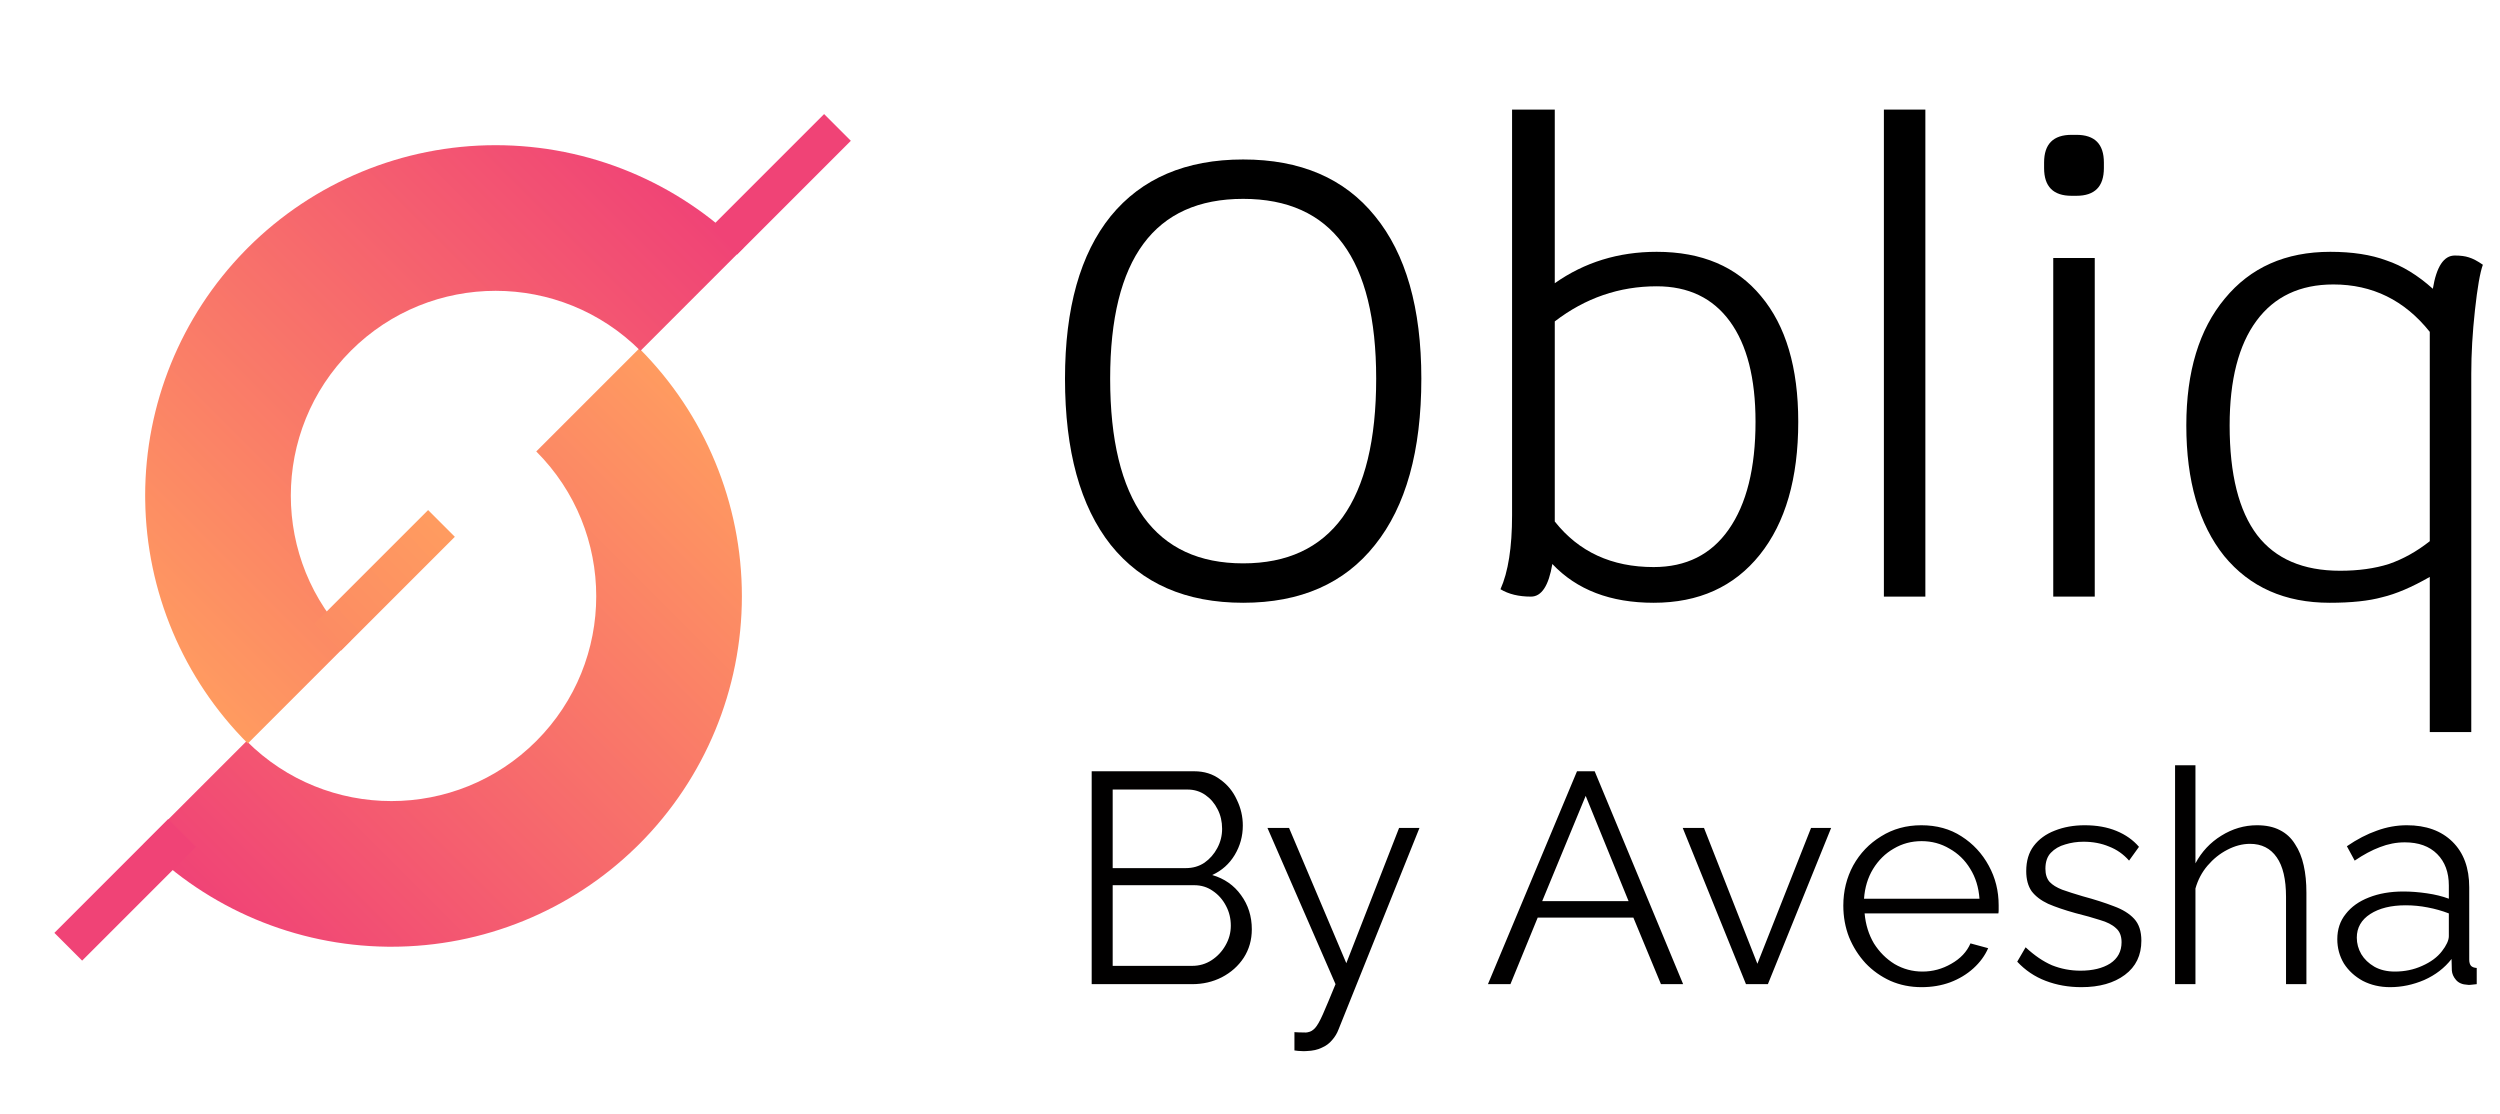 <svg width="110" height="49" viewBox="0 0 110 49" fill="none" xmlns="http://www.w3.org/2000/svg">
<path d="M28.127 15.331C31.018 18.223 32.643 22.145 32.643 26.235C32.643 30.325 31.018 34.248 28.127 37.14L27.99 37.274C25.112 40.082 21.248 41.656 17.222 41.656L17.031 41.655C13.01 41.605 9.165 39.986 6.318 37.14L10.85 32.608C14.369 36.127 20.076 36.127 23.595 32.608C27.114 29.088 27.114 23.382 23.595 19.863L28.127 15.331Z" fill="url(#paint0_linear_2338_118866)"/>
<path d="M32.712 10.904C29.82 8.012 25.898 6.388 21.808 6.388C17.718 6.388 13.796 8.012 10.904 10.904L10.769 11.041C7.962 13.919 6.387 17.783 6.387 21.809L6.389 22C6.439 26.021 8.057 29.866 10.904 32.713L15.436 28.181C11.916 24.662 11.916 18.956 15.436 15.436C18.955 11.916 24.661 11.916 28.181 15.436L32.712 10.904Z" fill="url(#paint1_linear_2338_118866)"/>
<path d="M19.425 23.031L14.418 28.038" stroke="url(#paint2_linear_2338_118866)" stroke-width="1.663"/>
<path d="M8.01 36.65L3.003 41.657" stroke="#F04376" stroke-width="1.727"/>
<path d="M36.849 5.607L31.842 10.614" stroke="#F04376" stroke-width="1.663"/>
<path d="M54.699 26.522C52.176 26.522 50.234 25.673 48.873 23.976C47.531 22.278 46.86 19.84 46.86 16.661C46.86 13.555 47.531 11.171 48.873 9.509C50.234 7.847 52.176 7.017 54.699 7.017C57.223 7.017 59.156 7.847 60.499 9.509C61.859 11.171 62.539 13.555 62.539 16.661C62.539 19.84 61.859 22.278 60.499 23.976C59.156 25.673 57.223 26.522 54.699 26.522ZM54.699 24.788C56.633 24.788 58.091 24.111 59.076 22.757C60.06 21.384 60.552 19.352 60.552 16.661C60.552 11.387 58.601 8.75 54.699 8.75C50.797 8.75 48.847 11.387 48.847 16.661C48.847 19.352 49.339 21.384 50.323 22.757C51.308 24.111 52.766 24.788 54.699 24.788Z" fill="black"/>
<path d="M72.894 11.08C74.881 11.08 76.411 11.73 77.485 13.031C78.577 14.331 79.123 16.174 79.123 18.558C79.123 21.05 78.559 23 77.431 24.409C76.303 25.818 74.746 26.522 72.76 26.522C70.862 26.522 69.377 25.953 68.303 24.816C68.142 25.773 67.829 26.251 67.363 26.251C66.826 26.251 66.379 26.143 66.021 25.926C66.361 25.168 66.531 24.084 66.531 22.675V4.822H68.41V12.462C69.717 11.541 71.211 11.08 72.894 11.08ZM72.76 24.951C74.192 24.951 75.292 24.4 76.062 23.298C76.849 22.179 77.243 20.598 77.243 18.558C77.243 16.643 76.867 15.171 76.116 14.142C75.364 13.112 74.29 12.597 72.894 12.597C71.247 12.597 69.753 13.112 68.41 14.142V22.946C69.466 24.283 70.916 24.951 72.76 24.951Z" fill="black"/>
<path d="M82.891 4.822H84.716V26.251H82.891V4.822Z" fill="black"/>
<path d="M90.343 11.351H92.169V26.251H90.343V11.351ZM91.148 8.615C90.343 8.615 89.94 8.209 89.94 7.396V7.152C89.94 6.339 90.343 5.933 91.148 5.933H91.363C92.169 5.933 92.571 6.339 92.571 7.152V7.396C92.571 8.209 92.169 8.615 91.363 8.615H91.148Z" fill="black"/>
<path d="M108.011 11.243C108.262 11.243 108.468 11.27 108.629 11.324C108.808 11.378 109.014 11.487 109.246 11.649C109.121 11.992 109.005 12.661 108.897 13.654C108.79 14.629 108.736 15.559 108.736 16.444V32.211H106.91V25.384C106.123 25.836 105.425 26.134 104.816 26.278C104.226 26.441 103.456 26.522 102.507 26.522C100.539 26.522 98.99 25.836 97.863 24.463C96.753 23.073 96.198 21.158 96.198 18.72C96.198 16.354 96.762 14.494 97.89 13.139C99.017 11.767 100.565 11.08 102.534 11.08C103.501 11.08 104.324 11.207 105.004 11.46C105.702 11.694 106.382 12.11 107.045 12.706C107.206 11.73 107.528 11.243 108.011 11.243ZM102.964 25.113C103.769 25.113 104.485 25.014 105.112 24.816C105.738 24.599 106.338 24.265 106.91 23.813V14.602C105.801 13.211 104.387 12.516 102.669 12.516C101.201 12.516 100.073 13.049 99.286 14.114C98.498 15.18 98.104 16.715 98.104 18.72C98.104 20.869 98.507 22.477 99.313 23.542C100.118 24.59 101.335 25.113 102.964 25.113Z" fill="black"/>
<path d="M55.08 40.889C55.08 41.355 54.961 41.773 54.723 42.142C54.486 42.503 54.165 42.789 53.76 43C53.364 43.202 52.929 43.303 52.454 43.303H48.034V33.936H52.546C52.986 33.936 53.364 34.054 53.681 34.292C54.007 34.521 54.253 34.82 54.42 35.189C54.596 35.55 54.684 35.928 54.684 36.324C54.684 36.79 54.565 37.221 54.328 37.617C54.09 38.013 53.76 38.307 53.338 38.501C53.875 38.659 54.297 38.954 54.605 39.385C54.921 39.816 55.08 40.317 55.08 40.889ZM54.156 40.73C54.156 40.414 54.086 40.124 53.945 39.86C53.804 39.587 53.611 39.367 53.364 39.2C53.127 39.033 52.854 38.949 52.546 38.949H48.958V42.498H52.454C52.771 42.498 53.057 42.415 53.312 42.248C53.567 42.081 53.769 41.865 53.919 41.601C54.077 41.329 54.156 41.038 54.156 40.73ZM48.958 34.74V38.197H52.177C52.485 38.197 52.758 38.118 52.995 37.96C53.233 37.793 53.422 37.577 53.562 37.313C53.703 37.049 53.773 36.768 53.773 36.469C53.773 36.152 53.708 35.866 53.576 35.611C53.444 35.347 53.263 35.136 53.035 34.978C52.806 34.82 52.546 34.74 52.256 34.74H48.958ZM56.955 45.414C57.078 45.423 57.197 45.428 57.312 45.428C57.426 45.436 57.509 45.432 57.562 45.414C57.668 45.397 57.769 45.335 57.866 45.23C57.962 45.124 58.077 44.922 58.209 44.623C58.341 44.324 58.525 43.884 58.763 43.303L55.768 36.429H56.718L59.238 42.38L61.56 36.429H62.457L58.895 45.296C58.833 45.463 58.741 45.617 58.618 45.757C58.495 45.907 58.341 46.021 58.156 46.1C57.98 46.188 57.76 46.237 57.496 46.246C57.417 46.254 57.334 46.254 57.245 46.246C57.166 46.246 57.07 46.237 56.955 46.219V45.414ZM69.388 33.936H70.166L74.058 43.303H73.082L71.868 40.374H67.659L66.459 43.303H65.469L69.388 33.936ZM71.657 39.649L69.77 35.018L67.857 39.649H71.657ZM76.823 43.303L74.04 36.429H74.976L77.325 42.406L79.686 36.429H80.57L77.787 43.303H76.823ZM84.55 43.435C84.058 43.435 83.6 43.343 83.178 43.158C82.756 42.965 82.391 42.705 82.083 42.38C81.775 42.045 81.533 41.663 81.357 41.232C81.19 40.801 81.106 40.339 81.106 39.846C81.106 39.204 81.252 38.615 81.542 38.079C81.841 37.542 82.25 37.115 82.769 36.799C83.288 36.473 83.877 36.311 84.537 36.311C85.214 36.311 85.804 36.473 86.305 36.799C86.815 37.124 87.215 37.555 87.506 38.092C87.796 38.62 87.941 39.2 87.941 39.833C87.941 39.904 87.941 39.974 87.941 40.044C87.941 40.106 87.937 40.154 87.928 40.19H82.043C82.087 40.682 82.224 41.122 82.452 41.509C82.69 41.887 82.993 42.191 83.363 42.419C83.741 42.639 84.15 42.749 84.59 42.749C85.038 42.749 85.46 42.635 85.856 42.406C86.261 42.178 86.542 41.878 86.701 41.509L87.479 41.72C87.338 42.045 87.123 42.34 86.833 42.604C86.542 42.868 86.199 43.075 85.804 43.224C85.417 43.365 84.999 43.435 84.55 43.435ZM82.017 39.543H87.097C87.061 39.042 86.925 38.602 86.688 38.224C86.459 37.846 86.155 37.551 85.777 37.34C85.408 37.12 84.999 37.01 84.55 37.01C84.102 37.01 83.693 37.12 83.323 37.34C82.954 37.551 82.65 37.85 82.413 38.237C82.184 38.615 82.052 39.05 82.017 39.543ZM91.581 43.435C91.018 43.435 90.495 43.343 90.011 43.158C89.528 42.974 89.11 42.692 88.758 42.314L89.127 41.681C89.514 42.041 89.901 42.305 90.288 42.472C90.684 42.63 91.102 42.71 91.542 42.71C92.078 42.71 92.514 42.604 92.848 42.393C93.182 42.173 93.349 41.861 93.349 41.456C93.349 41.184 93.266 40.977 93.099 40.836C92.94 40.687 92.707 40.568 92.399 40.48C92.1 40.383 91.74 40.282 91.317 40.176C90.843 40.044 90.442 39.908 90.117 39.767C89.8 39.618 89.558 39.433 89.391 39.213C89.233 38.984 89.154 38.69 89.154 38.329C89.154 37.881 89.264 37.511 89.484 37.221C89.712 36.922 90.02 36.698 90.407 36.548C90.803 36.39 91.243 36.311 91.727 36.311C92.254 36.311 92.721 36.394 93.125 36.561C93.53 36.728 93.859 36.962 94.115 37.261L93.679 37.867C93.433 37.586 93.138 37.379 92.795 37.247C92.461 37.107 92.087 37.036 91.674 37.036C91.392 37.036 91.124 37.076 90.869 37.155C90.614 37.225 90.403 37.349 90.236 37.524C90.077 37.691 89.998 37.925 89.998 38.224C89.998 38.47 90.06 38.663 90.183 38.804C90.306 38.936 90.491 39.05 90.737 39.147C90.983 39.235 91.287 39.332 91.647 39.438C92.166 39.578 92.619 39.723 93.006 39.873C93.393 40.014 93.692 40.198 93.903 40.427C94.115 40.656 94.22 40.977 94.22 41.39C94.22 42.032 93.978 42.534 93.495 42.894C93.011 43.255 92.373 43.435 91.581 43.435ZM101.482 43.303H100.585V39.464C100.585 38.69 100.449 38.109 100.176 37.722C99.903 37.327 99.512 37.129 99.002 37.129C98.667 37.129 98.333 37.217 97.999 37.392C97.673 37.56 97.383 37.793 97.128 38.092C96.882 38.382 96.706 38.716 96.6 39.094V43.303H95.703V33.672H96.6V37.986C96.873 37.476 97.251 37.071 97.735 36.772C98.228 36.465 98.751 36.311 99.305 36.311C99.701 36.311 100.035 36.381 100.308 36.522C100.589 36.662 100.814 36.869 100.981 37.142C101.157 37.406 101.284 37.718 101.363 38.079C101.443 38.43 101.482 38.831 101.482 39.279V43.303ZM102.841 41.324C102.841 40.893 102.964 40.524 103.211 40.216C103.457 39.899 103.796 39.657 104.227 39.49C104.666 39.314 105.172 39.226 105.744 39.226C106.078 39.226 106.426 39.253 106.786 39.306C107.147 39.358 107.468 39.438 107.749 39.543V38.962C107.749 38.382 107.578 37.92 107.235 37.577C106.892 37.234 106.417 37.063 105.81 37.063C105.44 37.063 105.075 37.133 104.715 37.274C104.363 37.406 103.993 37.604 103.606 37.867L103.263 37.234C103.712 36.926 104.152 36.698 104.583 36.548C105.014 36.39 105.454 36.311 105.902 36.311C106.747 36.311 107.415 36.553 107.908 37.036C108.4 37.52 108.646 38.188 108.646 39.042V42.221C108.646 42.345 108.673 42.437 108.726 42.498C108.778 42.551 108.862 42.582 108.976 42.591V43.303C108.88 43.312 108.796 43.321 108.726 43.33C108.655 43.339 108.603 43.339 108.567 43.33C108.347 43.321 108.18 43.251 108.066 43.119C107.952 42.987 107.89 42.846 107.881 42.696L107.868 42.195C107.56 42.591 107.16 42.899 106.667 43.119C106.175 43.33 105.673 43.435 105.163 43.435C104.723 43.435 104.323 43.343 103.963 43.158C103.611 42.965 103.334 42.71 103.131 42.393C102.938 42.068 102.841 41.711 102.841 41.324ZM107.446 41.852C107.543 41.729 107.617 41.61 107.67 41.496C107.723 41.381 107.749 41.28 107.749 41.192V40.19C107.45 40.075 107.138 39.987 106.813 39.926C106.496 39.864 106.175 39.833 105.849 39.833C105.207 39.833 104.688 39.961 104.292 40.216C103.897 40.471 103.699 40.819 103.699 41.258C103.699 41.513 103.765 41.755 103.897 41.984C104.029 42.204 104.222 42.389 104.477 42.538C104.732 42.679 105.031 42.749 105.374 42.749C105.805 42.749 106.206 42.666 106.575 42.498C106.953 42.331 107.244 42.116 107.446 41.852Z" fill="#010000"/>
<defs>
<linearGradient id="paint0_linear_2338_118866" x1="33.578" y1="20.783" x2="11.77" y2="42.591" gradientUnits="userSpaceOnUse">
<stop stop-color="#FF9B60"/>
<stop offset="1" stop-color="#F04376"/>
</linearGradient>
<linearGradient id="paint1_linear_2338_118866" x1="27.26" y1="5.452" x2="5.452" y2="27.26" gradientUnits="userSpaceOnUse">
<stop stop-color="#F04376"/>
<stop offset="1" stop-color="#FF9B60"/>
</linearGradient>
<linearGradient id="paint2_linear_2338_118866" x1="19.425" y1="23.432" x2="14.619" y2="28.138" gradientUnits="userSpaceOnUse">
<stop stop-color="#FF9B60"/>
<stop offset="1" stop-color="#FC8C63"/>
</linearGradient>
</defs>
</svg>
